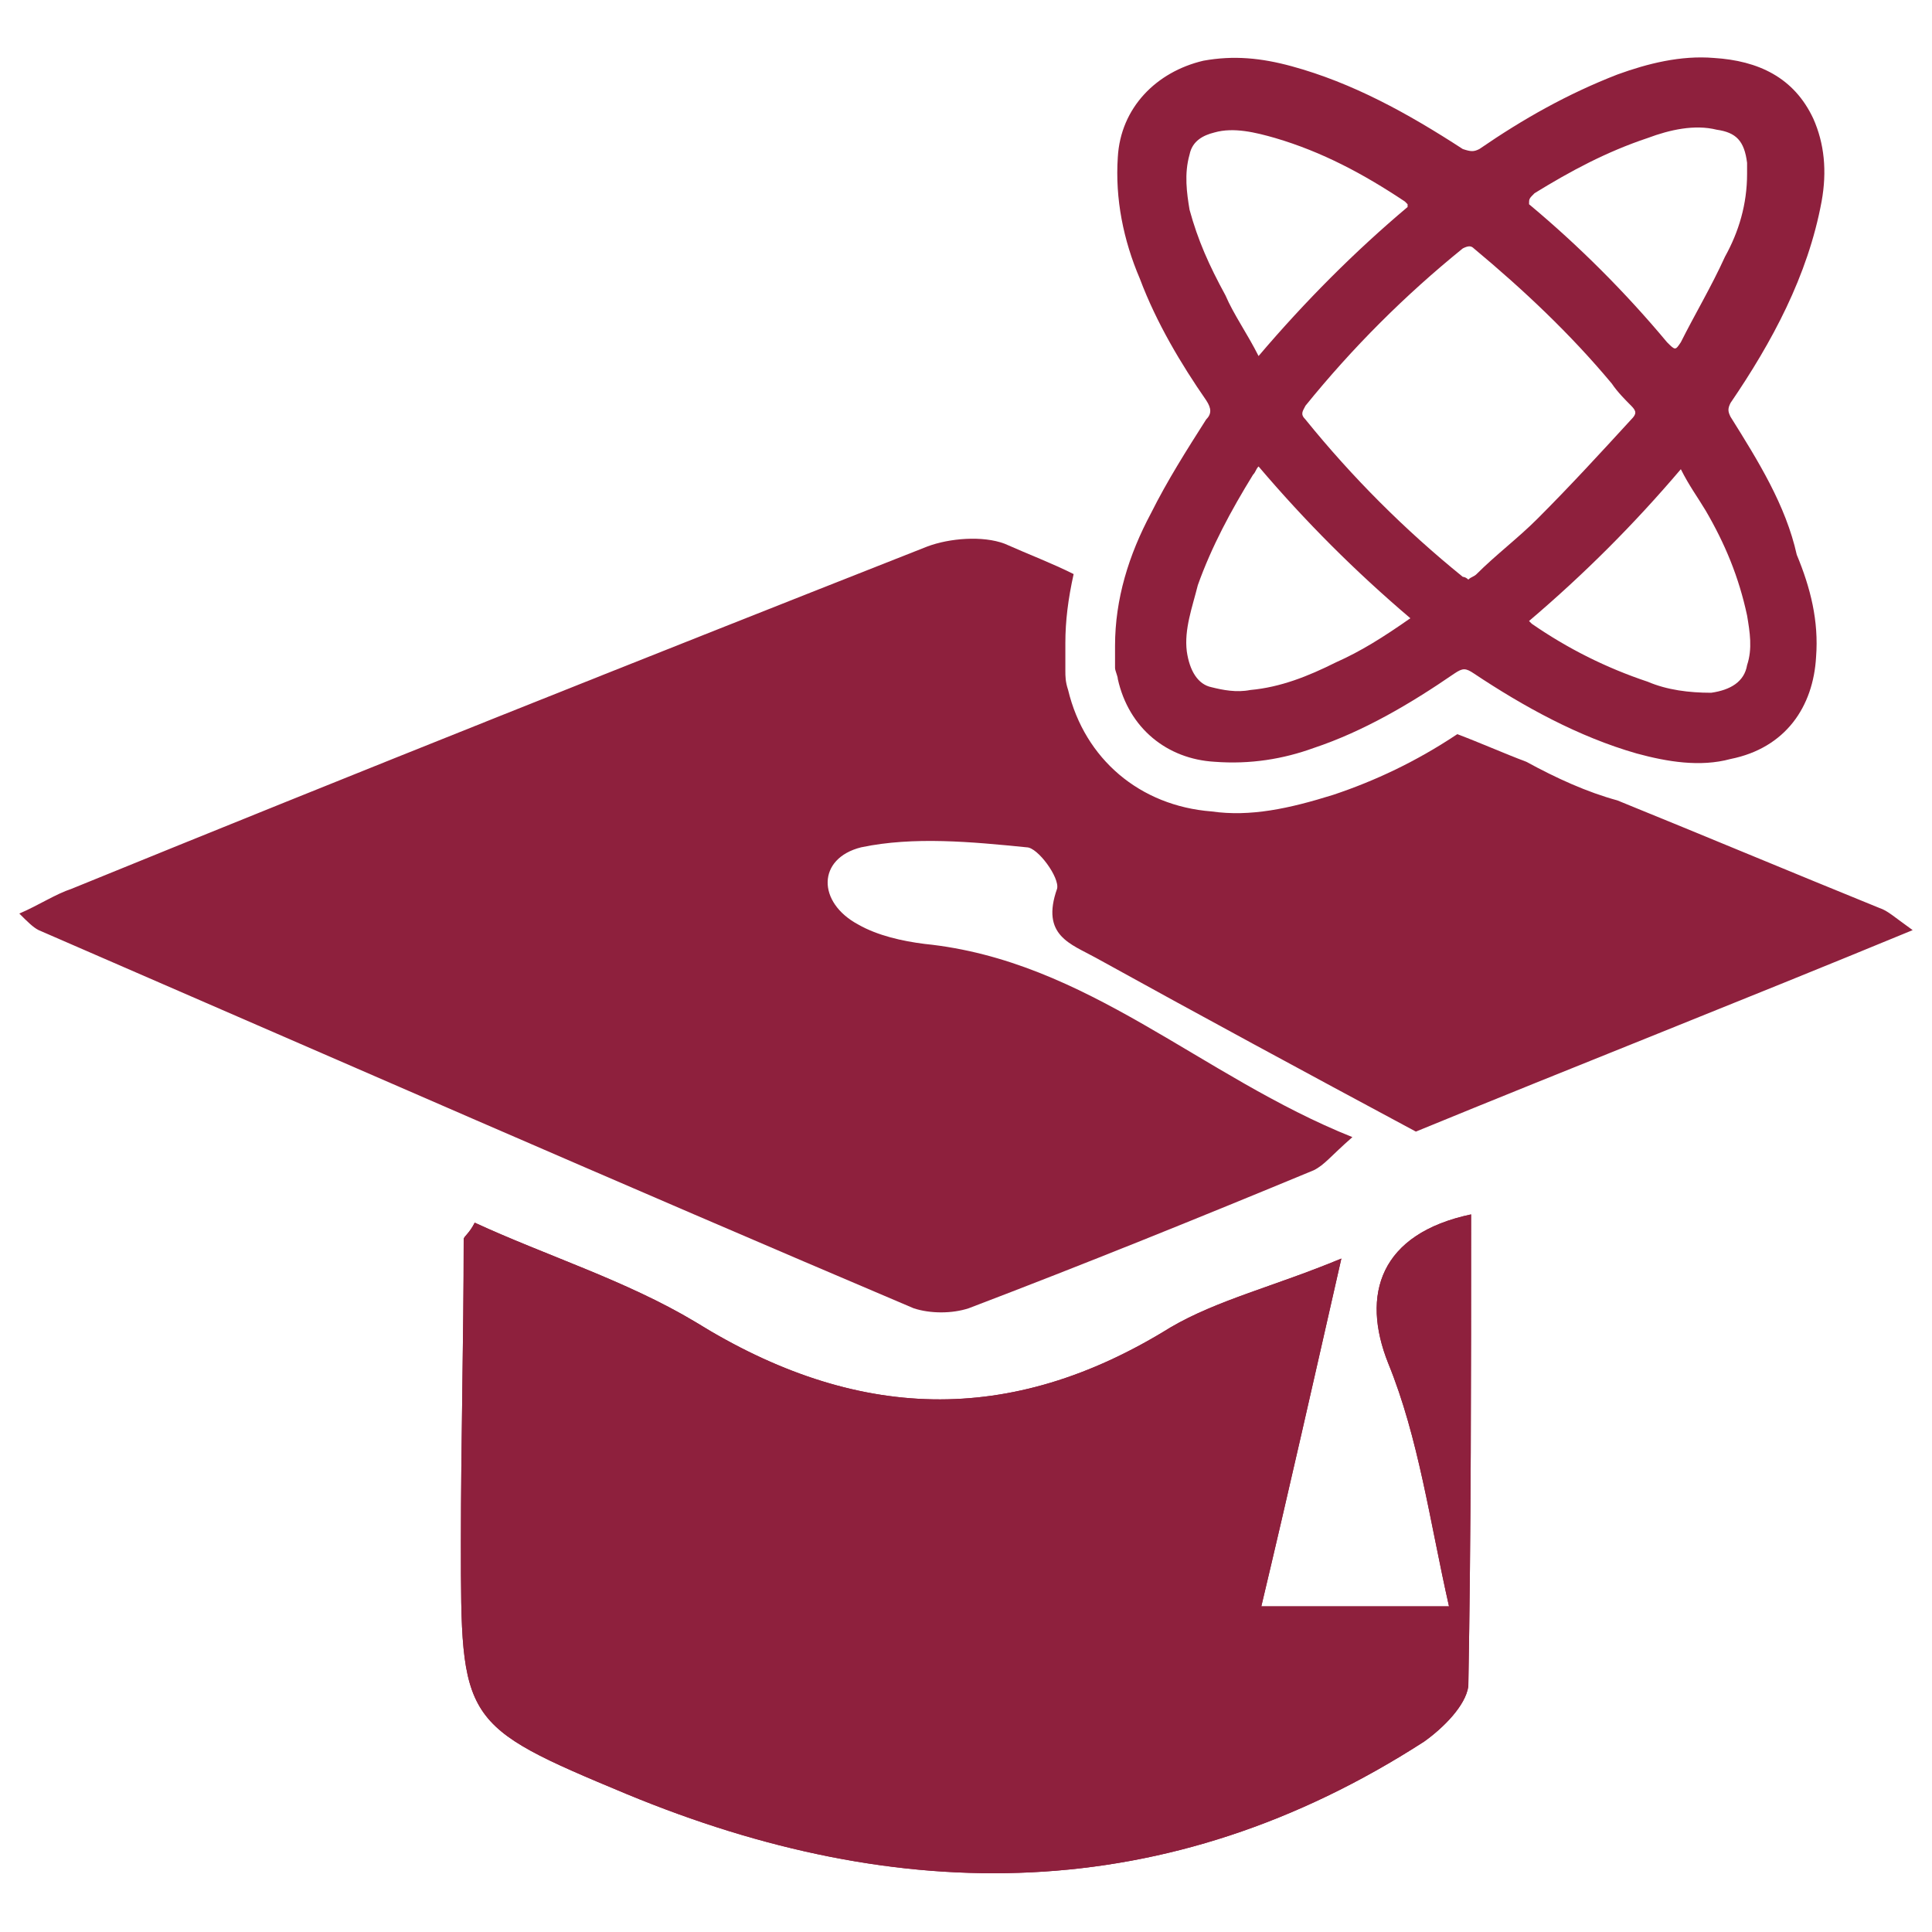 <?xml version="1.0" encoding="utf-8"?>
<!-- Generator: Adobe Illustrator 25.4.1, SVG Export Plug-In . SVG Version: 6.00 Build 0)  -->
<svg version="1.1" id="Capa_1" xmlns="http://www.w3.org/2000/svg" xmlns:xlink="http://www.w3.org/1999/xlink" x="0px" y="0px"
	 viewBox="0 0 70 70" style="enable-background:new 0 0 70 70;" xml:space="preserve">
<style type="text/css">
	.st0{fill:#8E203D;}
</style>
<g>
	<g>
		<path class="st0" d="M50.3,49.4c1.1,2.7,1.5,5.7,2.2,8.8c-2.6,0-4.5,0-6.8,0c1-4.2,1.9-8.2,2.9-12.6c-2.4,1-4.5,1.5-6.2,2.5
			c-5.8,3.6-11.4,3.4-17.2-0.2c-2.5-1.5-5.4-2.4-8-3.6c-0.2,0.4-0.4,0.5-0.4,0.6c0,3.7-0.1,7.3-0.1,11c0,6.5,0,6.6,6,9.1
			c9.9,4.1,19.6,4.1,28.9-1.9c0.7-0.5,1.5-1.3,1.6-2c0.1-5.6,0.1-11.3,0.1-17.1C50,44.7,49.3,46.9,50.3,49.4z"/>
	</g>
	<g>
		<g>
			<path class="st0" d="M50.3,49.4c1.1,2.7,1.5,5.7,2.2,8.8c-2.6,0-4.5,0-6.8,0c1-4.2,1.9-8.2,2.9-12.6c-2.4,1-4.5,1.5-6.2,2.5
				c-5.8,3.6-11.4,3.4-17.2-0.2c-2.5-1.5-5.4-2.4-8-3.6c-0.2,0.4-0.4,0.5-0.4,0.6c0,3.7-0.1,7.3-0.1,11c0,6.5,0,6.6,6,9.1
				c9.9,4.1,19.6,4.1,28.9-1.9c0.7-0.5,1.5-1.3,1.6-2c0.1-5.6,0.1-11.3,0.1-17.1C50,44.7,49.3,46.9,50.3,49.4z"/>
			<g>
				<path class="st0" d="M39.7,34.7c3.8,2.1,7.5,4.1,11.6,6.3c5.6-2.3,11.7-4.7,18-7.3c-0.7-0.5-0.9-0.7-1.2-0.8
					c-3.2-1.3-6.3-2.6-9.5-3.9c-1.1-0.3-2.2-0.8-3.3-1.4c-0.8-0.3-1.7-0.7-2.5-1c-1.5,1-3,1.7-4.5,2.2c-1.6,0.5-3,0.8-4.4,0.6
					c-2.6-0.2-4.6-1.9-5.2-4.4c-0.1-0.3-0.1-0.5-0.1-0.7c0-0.2,0-0.4,0-0.7l0-0.3c0-0.8,0.1-1.6,0.3-2.5c-0.8-0.4-1.6-0.7-2.5-1.1
					c-0.8-0.3-2-0.2-2.8,0.1c-10.4,4.1-20.7,8.2-31,12.4c-0.6,0.2-1.2,0.6-1.9,0.9c0.3,0.3,0.5,0.5,0.7,0.6
					c10.6,4.6,21.1,9.2,31.7,13.7c0.6,0.2,1.4,0.2,2,0c4.2-1.6,8.4-3.3,12.5-5c0.4-0.2,0.6-0.5,1.4-1.2c-5.5-2.2-9.6-6.4-15.5-7
					c-0.8-0.1-1.7-0.3-2.4-0.7c-1.5-0.8-1.5-2.4,0.1-2.8c1.9-0.4,4-0.2,6,0c0.4,0,1.2,1.1,1.1,1.5C37.7,33.9,38.8,34.2,39.7,34.7z"
					/>
			</g>
		</g>
		<g>
			<path class="st0" d="M62.7,15.1c-0.1-0.2-0.1-0.3,0-0.5c1.5-2.2,2.8-4.6,3.3-7.3c0.2-1.1,0.1-2.1-0.3-3c-0.7-1.5-2-2.1-3.6-2.2
				c-1.2-0.1-2.4,0.2-3.5,0.6c-1.8,0.7-3.4,1.6-5,2.7c-0.2,0.1-0.3,0.1-0.6,0C51,4.1,49,3,46.8,2.4c-1.1-0.3-2.1-0.4-3.2-0.2
				c-1.7,0.4-3,1.7-3.1,3.5c-0.1,1.5,0.2,3,0.8,4.4c0.6,1.6,1.5,3.1,2.4,4.4c0.2,0.3,0.2,0.5,0,0.7c-0.7,1.1-1.4,2.2-2,3.4
				c-0.8,1.5-1.3,3.1-1.3,4.8c0,0.3,0,0.5,0,0.8c0,0.1,0.1,0.3,0.1,0.4c0.4,1.8,1.8,2.9,3.5,3c1.3,0.1,2.5-0.1,3.6-0.5
				c1.8-0.6,3.5-1.6,5.1-2.7c0.3-0.2,0.4-0.2,0.7,0c1.8,1.2,3.8,2.3,5.9,2.9c1.1,0.3,2.3,0.5,3.4,0.2c2-0.4,3-1.9,3.1-3.7
				c0.1-1.3-0.2-2.5-0.7-3.7C64.7,18.3,63.7,16.7,62.7,15.1z M55.6,7c1.3-0.8,2.6-1.5,4.1-2c0.8-0.3,1.7-0.5,2.5-0.3
				c0.7,0.1,1,0.4,1.1,1.2c0,0.2,0,0.3,0,0.4c0,1.1-0.3,2.1-0.8,3c-0.5,1.1-1.1,2.1-1.6,3.1c-0.2,0.3-0.2,0.3-0.5,0
				c-1.5-1.8-3.2-3.5-5-5C55.4,7.2,55.4,7.2,55.6,7z M43.1,7.6C43,7,42.9,6.3,43.1,5.6c0.1-0.5,0.5-0.7,0.9-0.8
				c0.7-0.2,1.5,0,2.2,0.2c1.7,0.5,3.2,1.3,4.7,2.3c0,0,0.1,0.1,0.1,0.1c0,0,0,0.1,0,0.1c-1.9,1.6-3.7,3.4-5.4,5.4
				c-0.4-0.8-0.9-1.5-1.2-2.2C43.8,9.6,43.4,8.7,43.1,7.6z M48.4,24c-1,0.5-2,0.9-3.1,1c-0.5,0.1-1,0-1.4-0.1
				c-0.5-0.1-0.8-0.6-0.9-1.3c-0.1-0.8,0.2-1.6,0.4-2.4c0.5-1.4,1.2-2.7,2-4c0.1-0.1,0.1-0.2,0.2-0.3c1.7,2,3.5,3.8,5.5,5.5
				C50.1,23.1,49.3,23.6,48.4,24z M53.5,20.8c-0.1,0.1-0.2,0.1-0.3,0.2c-0.1-0.1-0.2-0.1-0.2-0.1c-2.1-1.7-4-3.6-5.7-5.7
				c-0.2-0.2-0.1-0.3,0-0.5c1.7-2.1,3.6-4,5.7-5.7c0.2-0.1,0.3-0.1,0.4,0c1.8,1.5,3.5,3.1,5,4.9c0.2,0.3,0.5,0.6,0.7,0.8
				c0.2,0.2,0.2,0.3,0,0.5c-1.1,1.2-2.2,2.4-3.4,3.6C55,19.5,54.2,20.1,53.5,20.8z M63.3,24.1c-0.1,0.6-0.6,0.9-1.3,1
				c-0.8,0-1.6-0.1-2.3-0.4c-1.5-0.5-2.9-1.2-4.2-2.1c0,0-0.1-0.1-0.1-0.1c2-1.7,3.8-3.5,5.5-5.5c0.3,0.6,0.6,1,0.9,1.5
				c0.7,1.2,1.2,2.4,1.5,3.8C63.4,22.9,63.5,23.5,63.3,24.1z"/>
		</g>
	</g>
</g>
</svg>

